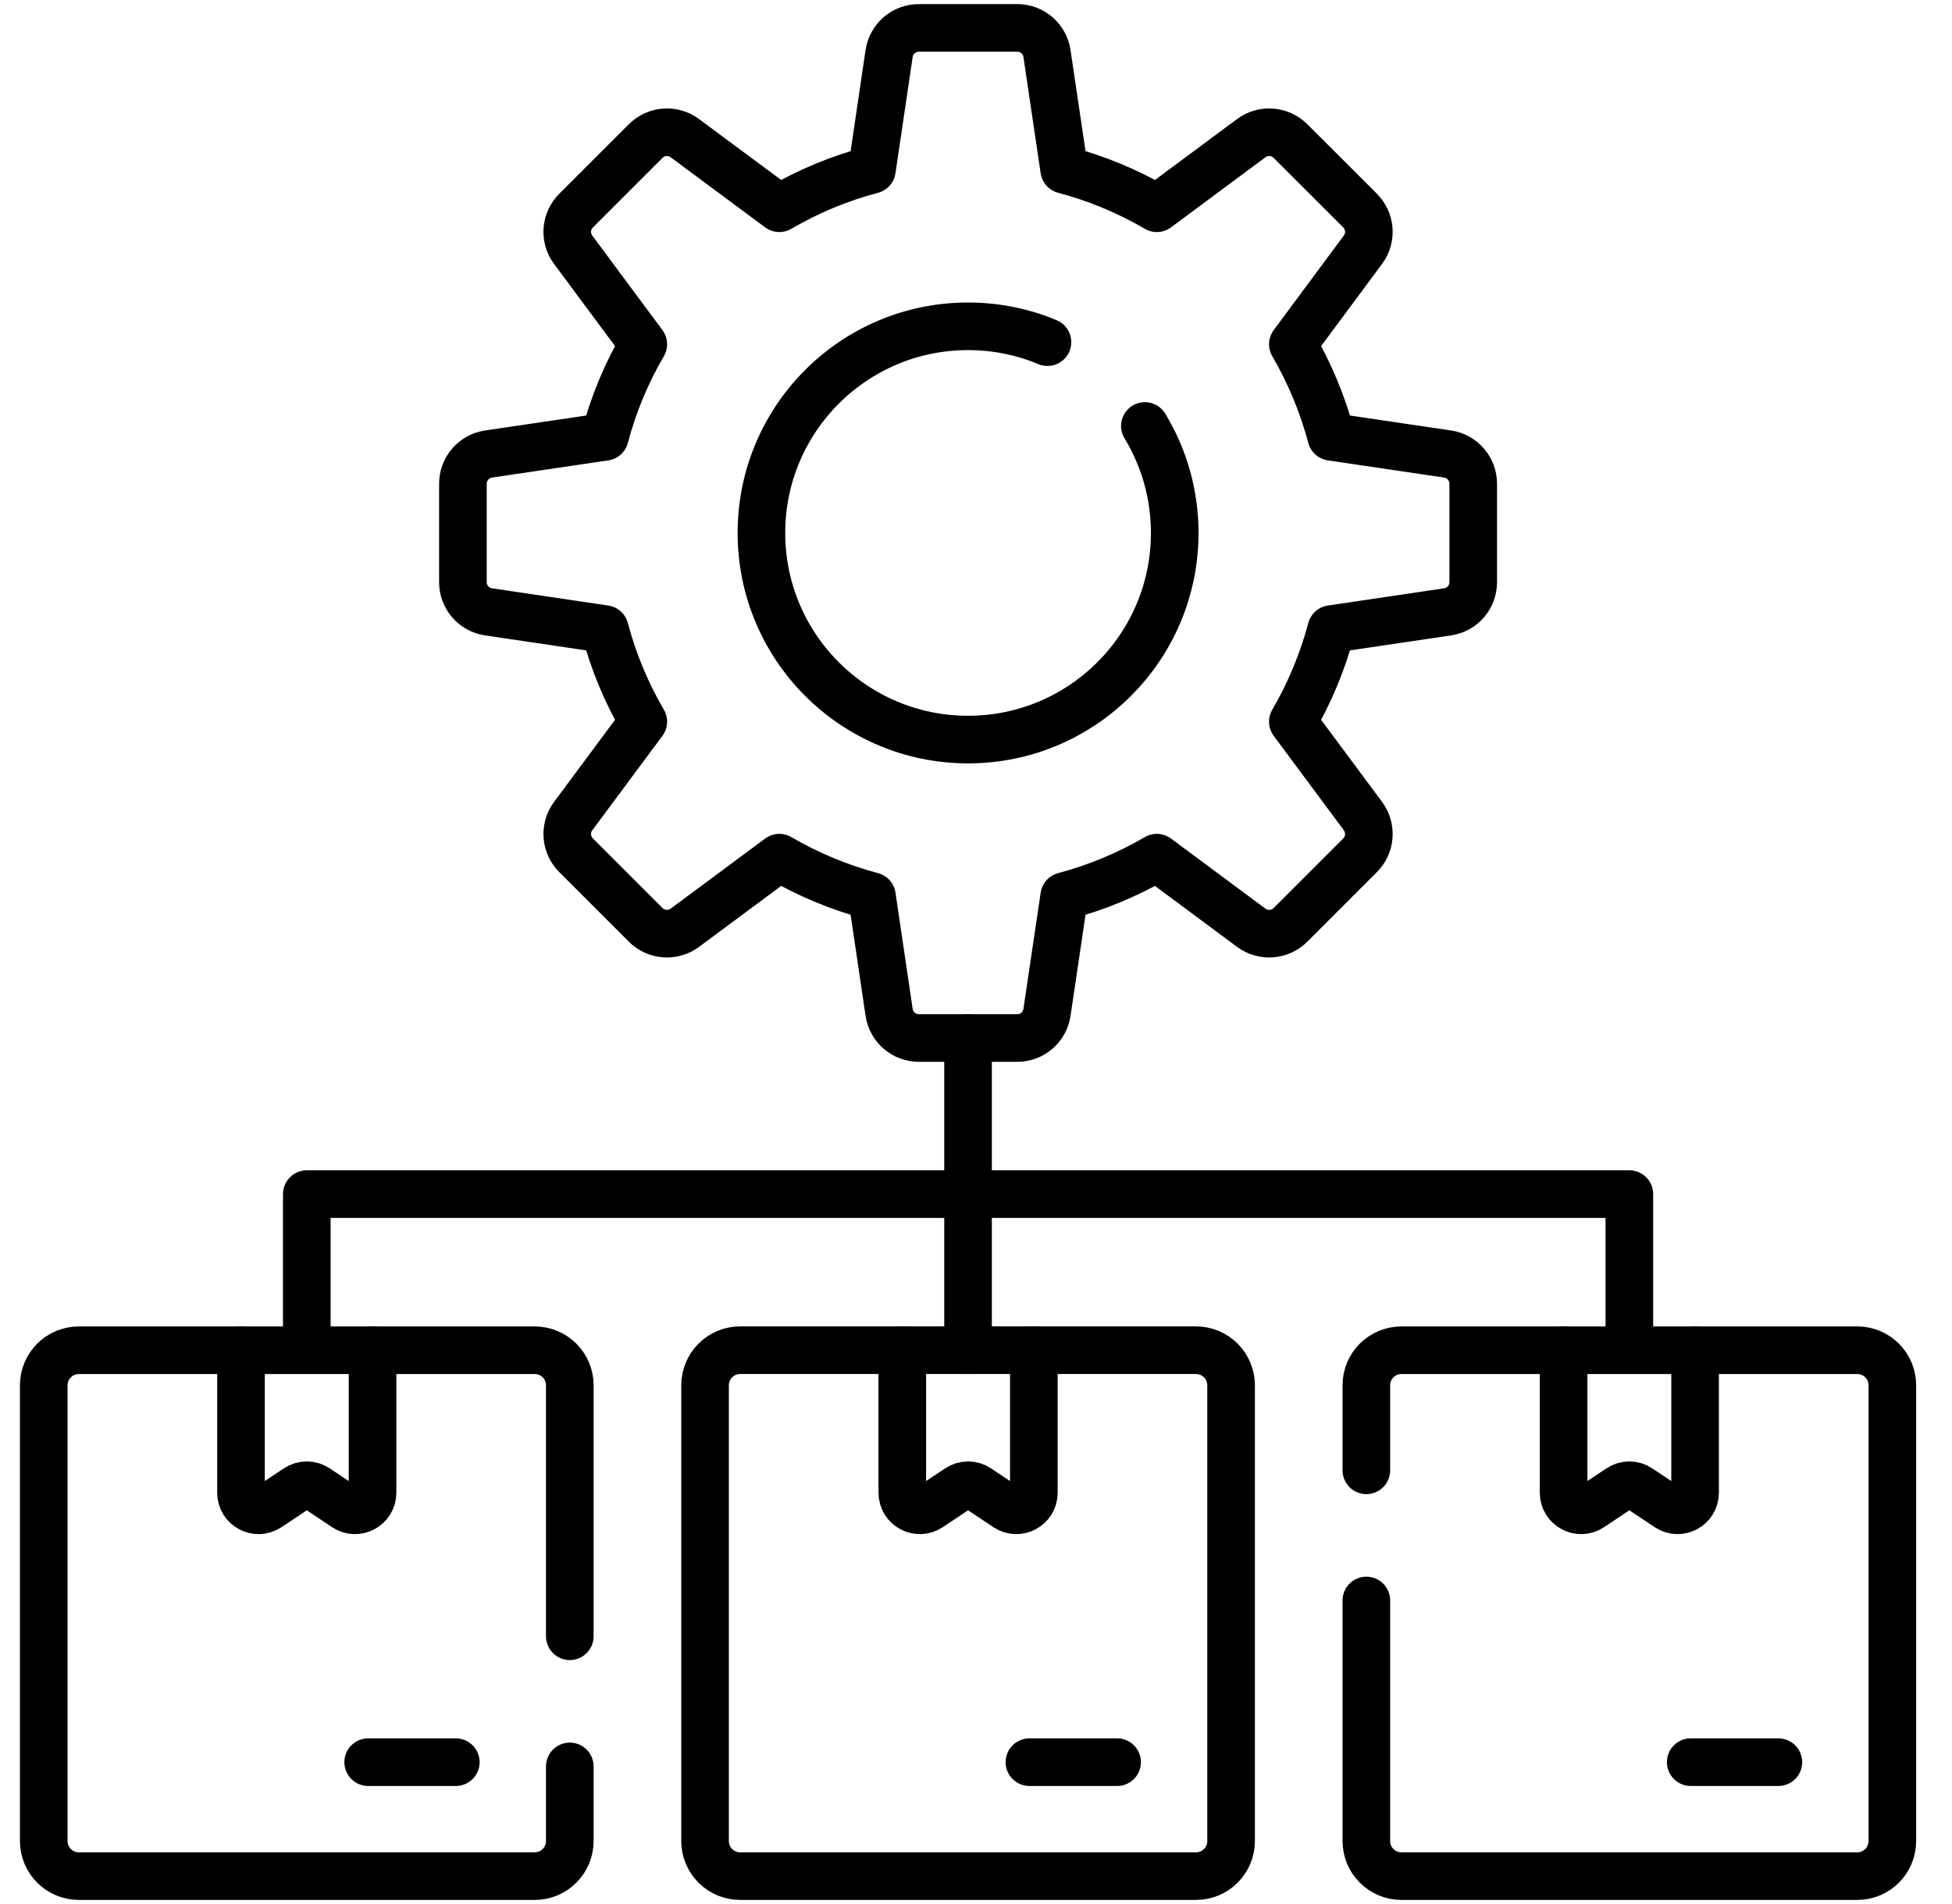 <svg width="41" height="40" viewBox="0 0 41 40" fill="none" xmlns="http://www.w3.org/2000/svg">
<path d="M24.047 8.949C24.445 9.605 24.674 10.373 24.674 11.196C24.674 13.594 22.73 15.537 20.333 15.537C17.936 15.537 15.993 13.594 15.993 11.196C15.993 8.799 17.936 6.855 20.333 6.855C20.924 6.855 21.487 6.973 22.001 7.188M35.604 28.365V31.36C35.604 31.654 35.276 31.83 35.032 31.667L34.427 31.264C34.367 31.223 34.296 31.202 34.223 31.202C34.15 31.202 34.079 31.223 34.019 31.264L33.414 31.667C33.17 31.83 32.842 31.654 32.842 31.36V28.365M30.405 9.538L27.963 9.177C27.782 8.495 27.51 7.841 27.155 7.232L28.627 5.247C28.718 5.126 28.761 4.976 28.75 4.825C28.739 4.674 28.674 4.532 28.567 4.424L27.105 2.963C26.998 2.856 26.856 2.791 26.705 2.78C26.554 2.768 26.404 2.812 26.282 2.902L24.298 4.375C23.689 4.019 23.035 3.747 22.353 3.567L21.991 1.125C21.969 0.975 21.894 0.838 21.779 0.739C21.665 0.64 21.518 0.586 21.367 0.586H19.3C19.148 0.586 19.002 0.64 18.887 0.739C18.773 0.838 18.697 0.975 18.675 1.125L18.314 3.567C17.632 3.747 16.978 4.019 16.369 4.375L14.384 2.902C14.263 2.812 14.113 2.768 13.962 2.78C13.811 2.791 13.669 2.856 13.562 2.963L12.1 4.425C11.993 4.532 11.928 4.674 11.916 4.825C11.905 4.976 11.949 5.126 12.039 5.247L13.512 7.232C13.156 7.841 12.884 8.495 12.704 9.177L10.262 9.538C10.112 9.56 9.975 9.636 9.876 9.75C9.777 9.865 9.723 10.011 9.723 10.163V12.23C9.723 12.381 9.777 12.528 9.876 12.643C9.975 12.757 10.112 12.832 10.262 12.854L12.704 13.216C12.884 13.898 13.156 14.552 13.512 15.161L12.039 17.145C11.949 17.267 11.905 17.417 11.916 17.568C11.928 17.719 11.993 17.861 12.1 17.968L13.562 19.43C13.669 19.537 13.811 19.602 13.962 19.613C14.113 19.624 14.263 19.581 14.384 19.491L16.369 18.018C16.978 18.373 17.632 18.645 18.314 18.826L18.675 21.268C18.697 21.418 18.773 21.555 18.887 21.654C19.002 21.753 19.148 21.807 19.3 21.807H21.367C21.518 21.807 21.665 21.753 21.779 21.654C21.894 21.555 21.969 21.418 21.991 21.268L22.353 18.826C23.035 18.645 23.689 18.373 24.298 18.018L26.282 19.491C26.404 19.581 26.554 19.624 26.705 19.613C26.856 19.602 26.998 19.537 27.105 19.43L28.567 17.968C28.674 17.861 28.739 17.719 28.75 17.568C28.761 17.417 28.718 17.267 28.628 17.145L27.155 15.161C27.51 14.552 27.782 13.898 27.963 13.216L30.405 12.854C30.555 12.832 30.692 12.757 30.791 12.643C30.889 12.528 30.944 12.381 30.944 12.23V10.163C30.944 10.011 30.889 9.865 30.79 9.75C30.692 9.636 30.555 9.56 30.405 9.538Z" stroke="black" stroke-miterlimit="10" stroke-linecap="round" stroke-linejoin="round"/>
<path d="M28.699 33.623V38.677C28.699 39.084 29.029 39.414 29.436 39.414H39.011C39.418 39.414 39.747 39.084 39.747 38.677V29.102C39.747 28.695 39.418 28.366 39.011 28.366H29.436C29.029 28.366 28.699 28.695 28.699 29.102V30.889M37.353 37.02H35.512M21.715 28.365V31.36C21.715 31.654 21.387 31.83 21.142 31.667L20.538 31.264C20.477 31.223 20.406 31.202 20.333 31.202C20.261 31.202 20.19 31.223 20.129 31.264L19.525 31.667C19.28 31.83 18.952 31.654 18.952 31.36V28.365" stroke="black" stroke-miterlimit="10" stroke-linecap="round" stroke-linejoin="round"/>
<path d="M23.464 37.02H21.622M7.825 28.365V31.36C7.825 31.654 7.497 31.83 7.252 31.667L6.648 31.264C6.587 31.223 6.516 31.202 6.444 31.202C6.371 31.202 6.3 31.223 6.239 31.264L5.635 31.667C5.39 31.83 5.062 31.654 5.062 31.36V28.365M25.121 39.414H15.546C15.35 39.414 15.163 39.337 15.025 39.198C14.887 39.06 14.809 38.873 14.809 38.678V29.102C14.809 28.907 14.887 28.719 15.025 28.581C15.163 28.443 15.35 28.365 15.546 28.365H25.121C25.316 28.365 25.504 28.443 25.642 28.581C25.78 28.719 25.858 28.907 25.858 29.102V38.677C25.858 38.774 25.839 38.87 25.802 38.959C25.765 39.049 25.71 39.13 25.642 39.198C25.574 39.267 25.492 39.321 25.403 39.358C25.314 39.395 25.218 39.414 25.121 39.414Z" stroke="black" stroke-miterlimit="10" stroke-linecap="round" stroke-linejoin="round"/>
<path d="M11.968 37.109V38.677C11.968 39.084 11.638 39.414 11.231 39.414H1.656C1.249 39.414 0.919 39.084 0.919 38.677V29.102C0.919 28.695 1.249 28.366 1.656 28.366H11.231C11.638 28.366 11.968 28.695 11.968 29.102V34.375M9.574 37.02H7.733M20.333 21.807V28.365M6.444 28.365V25.086H34.223V28.365" stroke="black" stroke-miterlimit="10" stroke-linecap="round" stroke-linejoin="round"/>
</svg>
